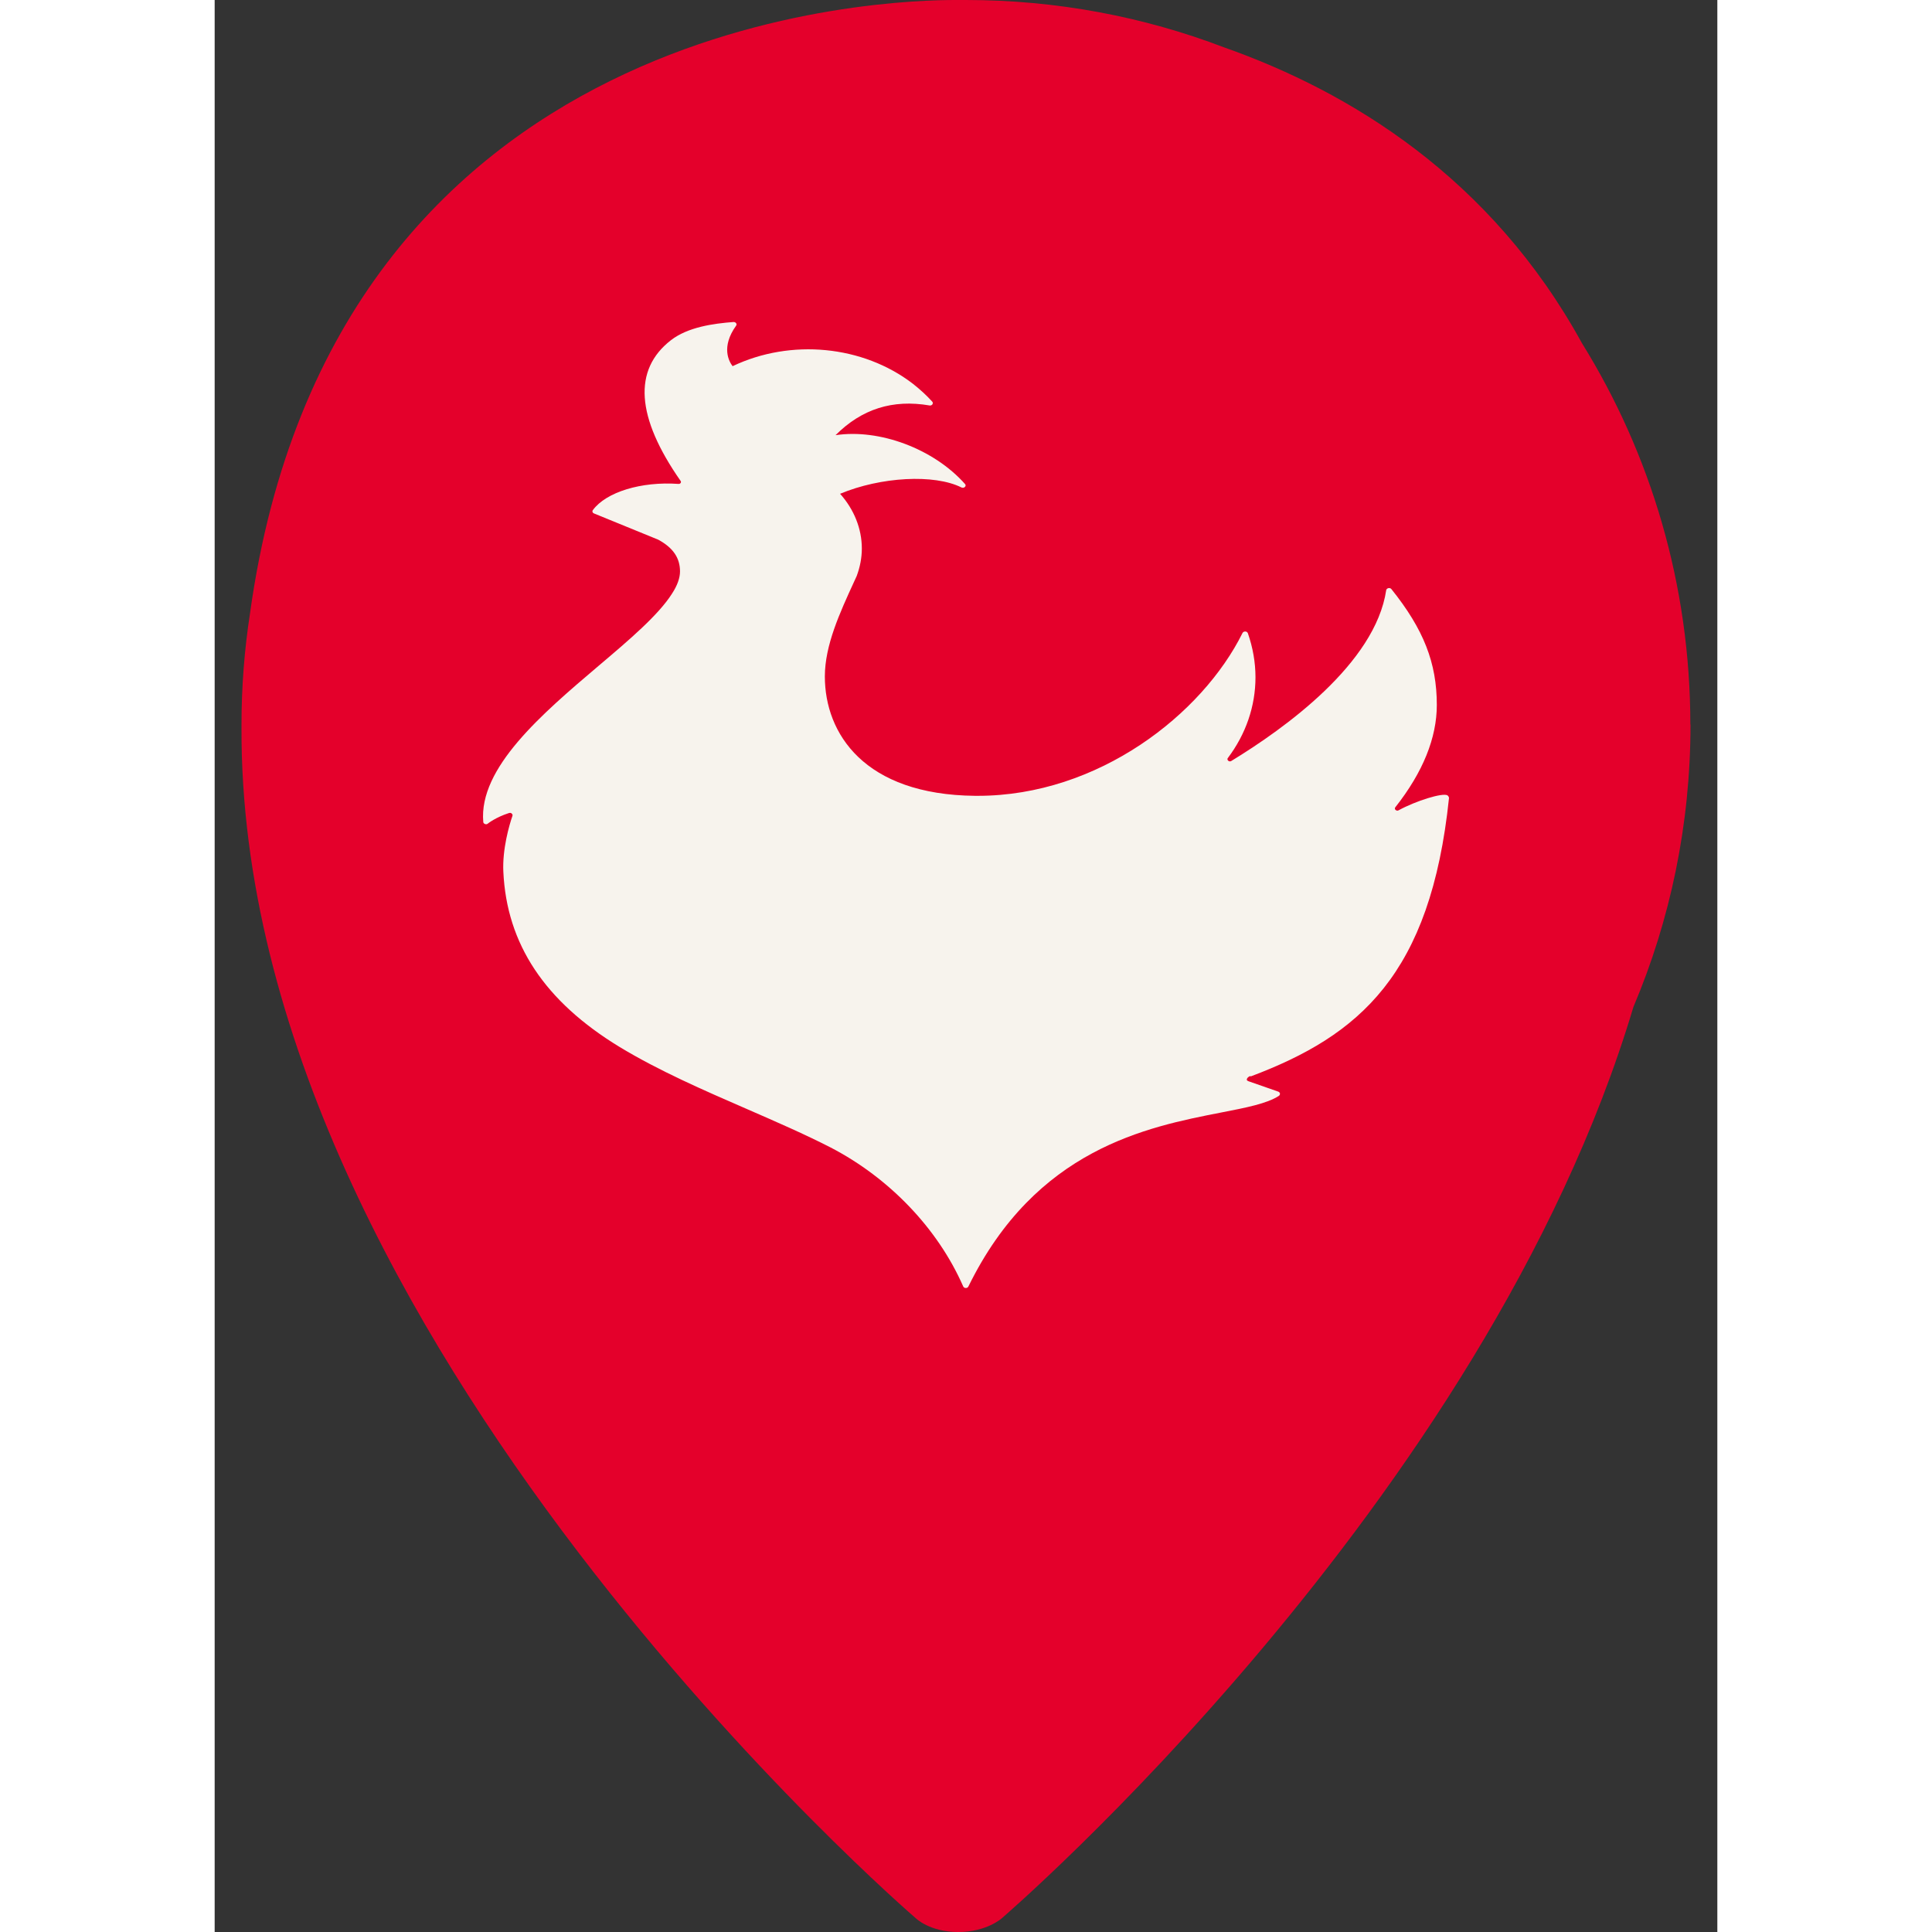 <svg width="36" height="36" viewBox="0 0 28 36" fill="none" xmlns="http://www.w3.org/2000/svg">
<rect x="0" y="0" width="28" height="36" fill="#333333" stroke="none"/>
<path d="M26.436 18.764C27.121 17.147 27.5 15.368 27.5 13.501H27.497C27.497 10.894 26.758 8.458 25.477 6.394C23.781 3.305 21.151 1.708 18.807 0.882C17.313 0.312 15.692 0 13.999 0C13.965 0 13.931 0 13.897 0C13.864 9.06705e-05 13.834 0 13.809 0C12.637 0 2.212 0.201 0.658 11.433C0.554 12.107 0.5 12.798 0.5 13.501C0.5 13.521 0.5 13.54 0.5 13.559C0.455 24.921 13.065 35.744 13.065 35.744C13.065 35.744 13.323 36 13.855 36C14.388 36 14.667 35.744 14.667 35.744C14.667 35.744 23.672 28.016 26.436 18.764Z" fill="#E4002B"/>
<path d="M19.306 20.057C21.331 19.296 22.657 18.162 23 14.87C23 14.853 22.986 14.829 22.969 14.819C22.875 14.77 22.385 14.922 22.062 15.098C22.034 15.115 22.014 15.098 22.006 15.093C22 15.088 21.98 15.069 22 15.042C22.516 14.388 22.773 13.746 22.773 13.136C22.773 12.35 22.527 11.726 21.926 10.976C21.915 10.962 21.892 10.954 21.87 10.959C21.85 10.964 21.833 10.979 21.83 10.996C21.626 12.365 19.932 13.577 18.943 14.18C18.915 14.197 18.892 14.18 18.887 14.175C18.881 14.17 18.861 14.15 18.878 14.126C19.215 13.68 19.394 13.158 19.394 12.62C19.394 12.343 19.345 12.066 19.252 11.799C19.246 11.782 19.226 11.767 19.204 11.767C19.181 11.767 19.161 11.777 19.153 11.794C18.402 13.308 16.467 14.829 14.218 14.829C14.201 14.829 14.187 14.829 14.169 14.829C12.104 14.809 11.37 13.668 11.37 12.605C11.37 12.024 11.648 11.42 11.917 10.834L11.963 10.734C12.025 10.567 12.059 10.396 12.059 10.22C12.059 9.852 11.914 9.492 11.654 9.201C12.41 8.885 13.41 8.829 13.915 9.083C13.937 9.093 13.963 9.091 13.98 9.073C13.997 9.056 13.997 9.034 13.98 9.017C13.396 8.361 12.385 7.986 11.569 8.109C12.059 7.619 12.634 7.438 13.32 7.555C13.342 7.56 13.362 7.55 13.373 7.536C13.385 7.518 13.385 7.499 13.371 7.484C13.263 7.364 13.138 7.251 13.008 7.149C12.079 6.436 10.736 6.306 9.651 6.823C9.586 6.74 9.43 6.468 9.716 6.069C9.727 6.054 9.727 6.037 9.716 6.022C9.705 6.007 9.688 6 9.668 6C9.294 6.029 8.821 6.093 8.503 6.338C7.792 6.889 7.852 7.773 8.682 8.961C8.696 8.98 8.685 8.995 8.682 9C8.679 9.005 8.665 9.02 8.642 9.017C7.948 8.968 7.294 9.169 7.047 9.505C7.039 9.514 7.036 9.529 7.042 9.541C7.044 9.553 7.056 9.563 7.07 9.568L8.265 10.056C8.543 10.207 8.671 10.396 8.671 10.648C8.671 10.768 8.622 10.908 8.523 11.06C8.271 11.459 7.727 11.922 7.149 12.411C6.101 13.3 4.917 14.309 5.005 15.316C5.005 15.333 5.019 15.348 5.039 15.355C5.058 15.363 5.078 15.358 5.092 15.345C5.092 15.345 5.234 15.23 5.486 15.149C5.512 15.142 5.529 15.152 5.534 15.159C5.549 15.171 5.554 15.186 5.549 15.201C5.489 15.375 5.359 15.823 5.379 16.242C5.441 17.589 6.149 18.659 7.546 19.509C8.277 19.952 9.11 20.314 9.917 20.665C10.472 20.907 10.996 21.135 11.478 21.382C12.569 21.948 13.475 22.891 13.948 23.971C13.957 23.988 13.971 24 13.997 24C14.022 24 14.036 23.988 14.045 23.971C15.303 21.404 17.374 21 18.75 20.731C19.229 20.638 19.606 20.564 19.83 20.42C19.844 20.41 19.852 20.393 19.85 20.378C19.85 20.361 19.835 20.349 19.819 20.341L19.266 20.148C19.232 20.136 19.232 20.121 19.232 20.116C19.232 20.096 19.255 20.064 19.297 20.05" fill="#F7F3ED"/>
</svg>
